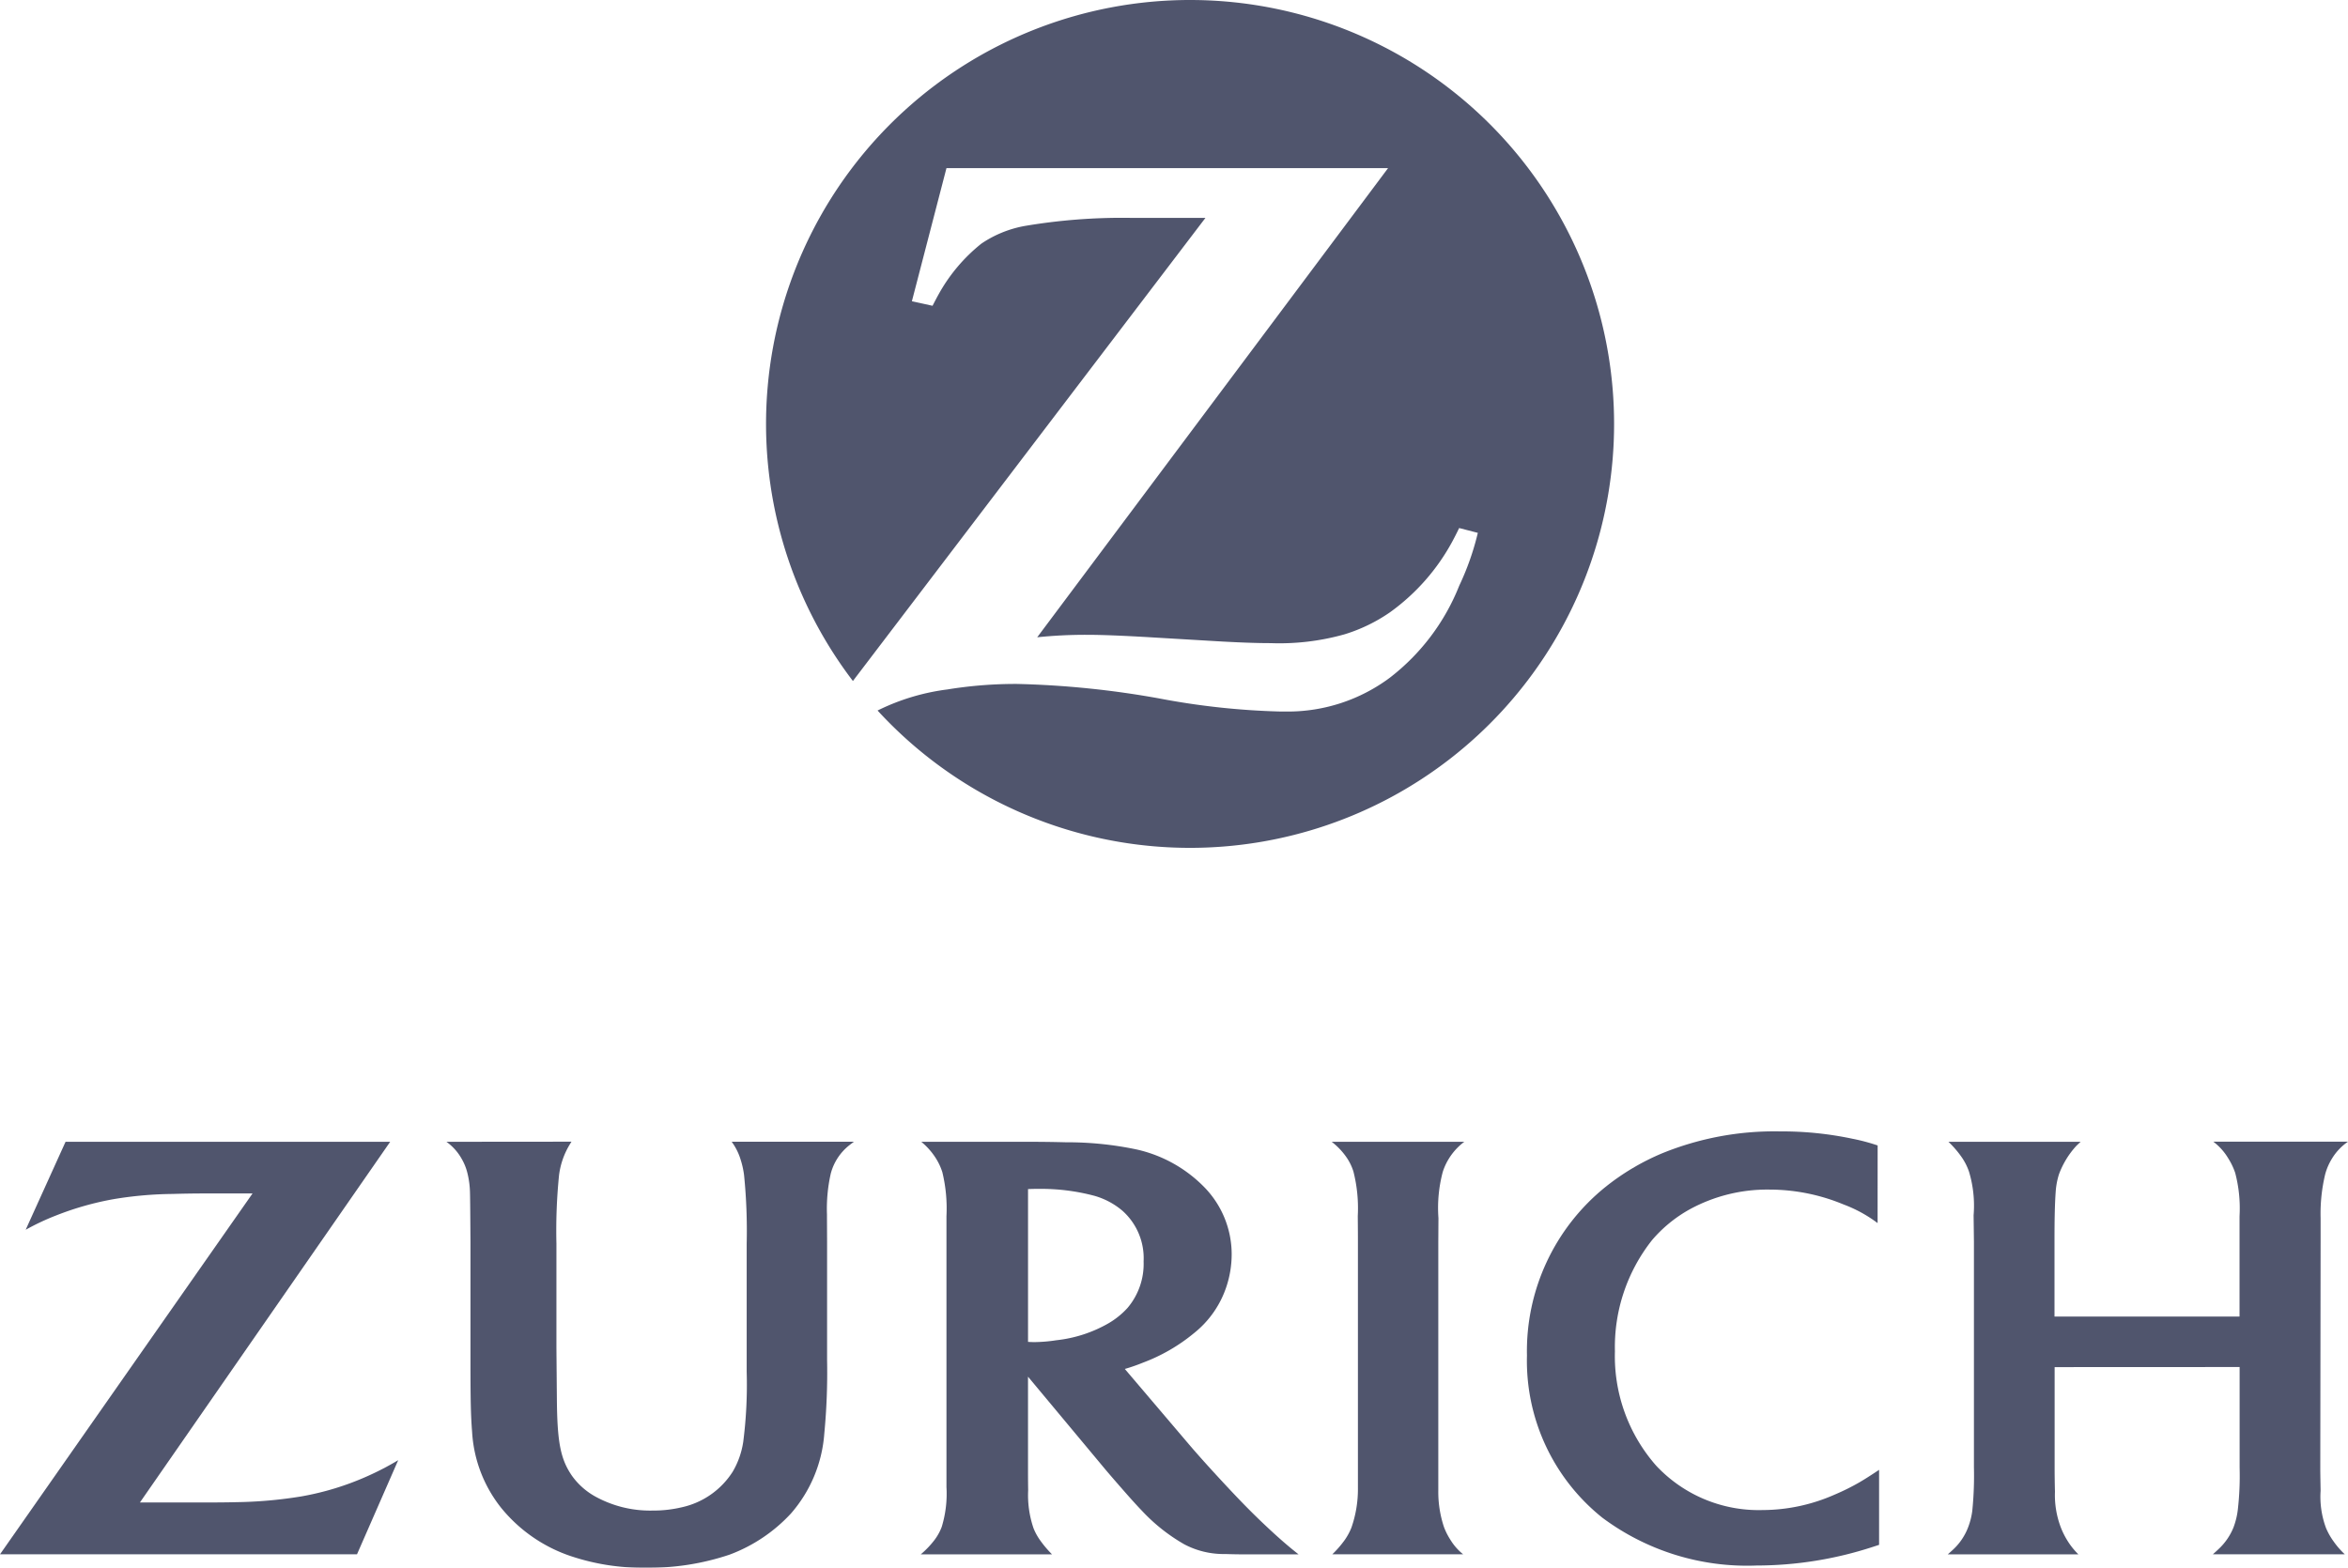 <svg xmlns="http://www.w3.org/2000/svg" xmlns:xlink="http://www.w3.org/1999/xlink" width="108" height="72.134" viewBox="0 0 108 72.134"><defs><clipPath id="a"><rect width="108" height="72.134" transform="translate(0 0)" fill="#060d2f"/></clipPath></defs><g transform="translate(289 -102)" opacity="0.7"><g transform="translate(-289 102)" clip-path="url(#a)"><path d="M80.544,0a19.505,19.505,0,0,0-15.51,31.333L81.25,10.024l-1.743,0H77.772a26.8,26.8,0,0,0-4.837.373,5.2,5.2,0,0,0-1.989.81,7.822,7.822,0,0,0-1.985,2.362q-.092.165-.264.5l-.95-.209,1.59-6.124H89.649L73.511,29.321a21.513,21.513,0,0,1,2.317-.113q.984,0,2.98.119l2.867.17c1.036.062,1.908.094,2.569.094a11.05,11.05,0,0,0,3.4-.405,7.565,7.565,0,0,0,2.089-1.011,9.675,9.675,0,0,0,2.893-3.3c.066-.127.17-.32.293-.58l.859.222a12.343,12.343,0,0,1-.856,2.433,9.994,9.994,0,0,1-3.192,4.232A7.845,7.845,0,0,1,85,32.738l-.275,0a34.258,34.258,0,0,1-5.588-.6,42.081,42.081,0,0,0-6.569-.67,19.52,19.52,0,0,0-3.177.252,10.1,10.1,0,0,0-3.223.971A19.505,19.505,0,1,0,80.544,0" transform="translate(-25.803 0)" fill="#060d2f" fill-rule="evenodd"/><path d="M17.947,91H3.015L1.181,95.048a11.288,11.288,0,0,1,1.391-.655,13.8,13.8,0,0,1,2.684-.759A17.427,17.427,0,0,1,7.932,93.4q.785-.023,1.474-.023h2.21L0,109.98H16.421l1.895-4.331a13.239,13.239,0,0,1-1.4.729,12.92,12.92,0,0,1-3.068.94,20.164,20.164,0,0,1-2.984.263q-.595.015-1.519.014H6.436Z" transform="translate(0 -38.466)" fill="#060d2f" fill-rule="evenodd"/><path d="M112.157,109.98a2.575,2.575,0,0,1-.587-.669,3.121,3.121,0,0,1-.293-.579,5.106,5.106,0,0,1-.263-1.669V95.627l.007-1.113a6.443,6.443,0,0,1,.2-2.135A2.806,2.806,0,0,1,112.21,91h-6.1a3.175,3.175,0,0,1,.707.752,2.434,2.434,0,0,1,.293.617,6.844,6.844,0,0,1,.2,2.045q.008.867.007,1.142V106.92a5.374,5.374,0,0,1-.3,1.835,2.808,2.808,0,0,1-.3.556,4.747,4.747,0,0,1-.579.669Z" transform="translate(-44.857 -38.466)" fill="#060d2f" fill-rule="evenodd"/><path d="M137.8,90.822a9.082,9.082,0,0,0-1.158-.308,15.614,15.614,0,0,0-3.337-.338,13.662,13.662,0,0,0-5.415,1.007,10.921,10.921,0,0,0-2.609,1.549,9.7,9.7,0,0,0-3.611,7.759,9.242,9.242,0,0,0,3.468,7.459,11.136,11.136,0,0,0,7.094,2.2,17.29,17.29,0,0,0,5.327-.851l.308-.1v-3.451c-.454.3-.61.4-.887.564a10.426,10.426,0,0,1-1.165.579,8.242,8.242,0,0,1-3.314.707,6.452,6.452,0,0,1-4.89-2.045,7.624,7.624,0,0,1-1.895-5.259,7.927,7.927,0,0,1,1.714-5.124,6.292,6.292,0,0,1,1.722-1.406,7.445,7.445,0,0,1,3.671-.911,8.9,8.9,0,0,1,3.411.685,6.184,6.184,0,0,1,1.564.857Z" transform="translate(-51.435 -38.12)" fill="#060d2f" fill-rule="evenodd"/><path d="M168.623,101.363v4.631a13.727,13.727,0,0,1-.083,1.933,3.475,3.475,0,0,1-.2.819,2.779,2.779,0,0,1-.684.992q-.086.083-.263.241h6.067a3.752,3.752,0,0,1-.511-.587,3.094,3.094,0,0,1-.353-.624,4.13,4.13,0,0,1-.248-1.714q-.015-.842-.015-.985l.015-10.444V94.5a7.737,7.737,0,0,1,.211-2.007,2.67,2.67,0,0,1,.3-.7,2.529,2.529,0,0,1,.752-.8h-6.2a2.667,2.667,0,0,1,.692.774,3.083,3.083,0,0,1,.316.662,6.41,6.41,0,0,1,.2,1.992V99.04h-8.511V95.574c0-1.048.016-1.736.053-2.248a3.458,3.458,0,0,1,.151-.827,3.96,3.96,0,0,1,.789-1.3q.068-.07.211-.2h-6.083a4.661,4.661,0,0,1,.624.73,2.721,2.721,0,0,1,.323.647,5.418,5.418,0,0,1,.211,2.007l.015,1.2v10.391a16.06,16.06,0,0,1-.075,2,3.237,3.237,0,0,1-.188.752,2.712,2.712,0,0,1-.73,1.068q-.068.064-.21.188h6.008a3.315,3.315,0,0,1-.5-.624,3.6,3.6,0,0,1-.3-.594,4.173,4.173,0,0,1-.278-1.662q-.015-.605-.015-1.135v-4.6Z" transform="translate(-65.608 -38.466)" fill="#060d2f" fill-rule="evenodd"/><path d="M35.57,91a2.4,2.4,0,0,1,.692.767,2.5,2.5,0,0,1,.271.662,4.112,4.112,0,0,1,.12.872q.009.313.015,1.18l.008,1.1V101c0,1.917.015,2.577.075,3.346a6.181,6.181,0,0,0,1.331,3.489,7,7,0,0,0,3.2,2.225,10.339,10.339,0,0,0,3.462.537,11.56,11.56,0,0,0,3.846-.6,7.321,7.321,0,0,0,2.827-1.895,6.284,6.284,0,0,0,1.534-3.677,29.527,29.527,0,0,0,.128-3.4V95.574L53.074,94.5v-.152a7.368,7.368,0,0,1,.173-1.88,2.454,2.454,0,0,1,.851-1.306c.12-.093.157-.12.217-.166H48.69a2.731,2.731,0,0,1,.413.827,3.947,3.947,0,0,1,.158.714,25.605,25.605,0,0,1,.12,3.151v5.895a20.668,20.668,0,0,1-.158,3.218,3.811,3.811,0,0,1-.489,1.384,3.717,3.717,0,0,1-2.338,1.631,5.634,5.634,0,0,1-1.347.151,5.215,5.215,0,0,1-2.578-.617,3.26,3.26,0,0,1-1.128-.985c-.521-.76-.673-1.526-.692-3.474L40.63,100.5V95.687a25.518,25.518,0,0,1,.12-3.151,3.583,3.583,0,0,1,.466-1.368c.023-.039.058-.1.106-.173Z" transform="translate(-15.036 -38.466)" fill="#060d2f" fill-rule="evenodd"/><path d="M78.3,106.078q0,.52.007.955a4.7,4.7,0,0,0,.248,1.752,2.671,2.671,0,0,0,.323.579,5,5,0,0,0,.526.617H73.368a4.2,4.2,0,0,0,.632-.662,2.4,2.4,0,0,0,.331-.6,5.216,5.216,0,0,0,.218-1.835V94.423A7.093,7.093,0,0,0,74.36,92.4a2.762,2.762,0,0,0-.331-.692A3.177,3.177,0,0,0,73.391,91h4.9q.907,0,1.76.023a15.431,15.431,0,0,1,3.248.331,6.26,6.26,0,0,1,3.083,1.707,4.42,4.42,0,0,1,1.286,3.117,4.753,4.753,0,0,1-.234,1.462,4.56,4.56,0,0,1-1.5,2.165,8.186,8.186,0,0,1-2.339,1.354,8.46,8.46,0,0,1-.842.293l2.947,3.466q.537.631,1.384,1.549c.888.963,1.481,1.571,2.15,2.2q.433.409.819.744c.246.213.372.317.692.572H88.368q-.528,0-.985-.016a3.889,3.889,0,0,1-1.888-.443,8.265,8.265,0,0,1-1.962-1.556q-.316-.325-.925-1.023-.539-.616-.79-.917L78.3,101.807Zm.308-5.862a6.989,6.989,0,0,0,.993-.085,6.127,6.127,0,0,0,2.391-.774,3.683,3.683,0,0,0,.887-.715,3.135,3.135,0,0,0,.738-2.14,2.924,2.924,0,0,0-.978-2.333,3.447,3.447,0,0,0-1.286-.684,9.579,9.579,0,0,0-2.558-.319c-.155,0-.256,0-.494.01v7.03c.148.009.212.01.308.01" transform="translate(-31.015 -38.466)" fill="#060d2f" fill-rule="evenodd"/></g></g></svg>